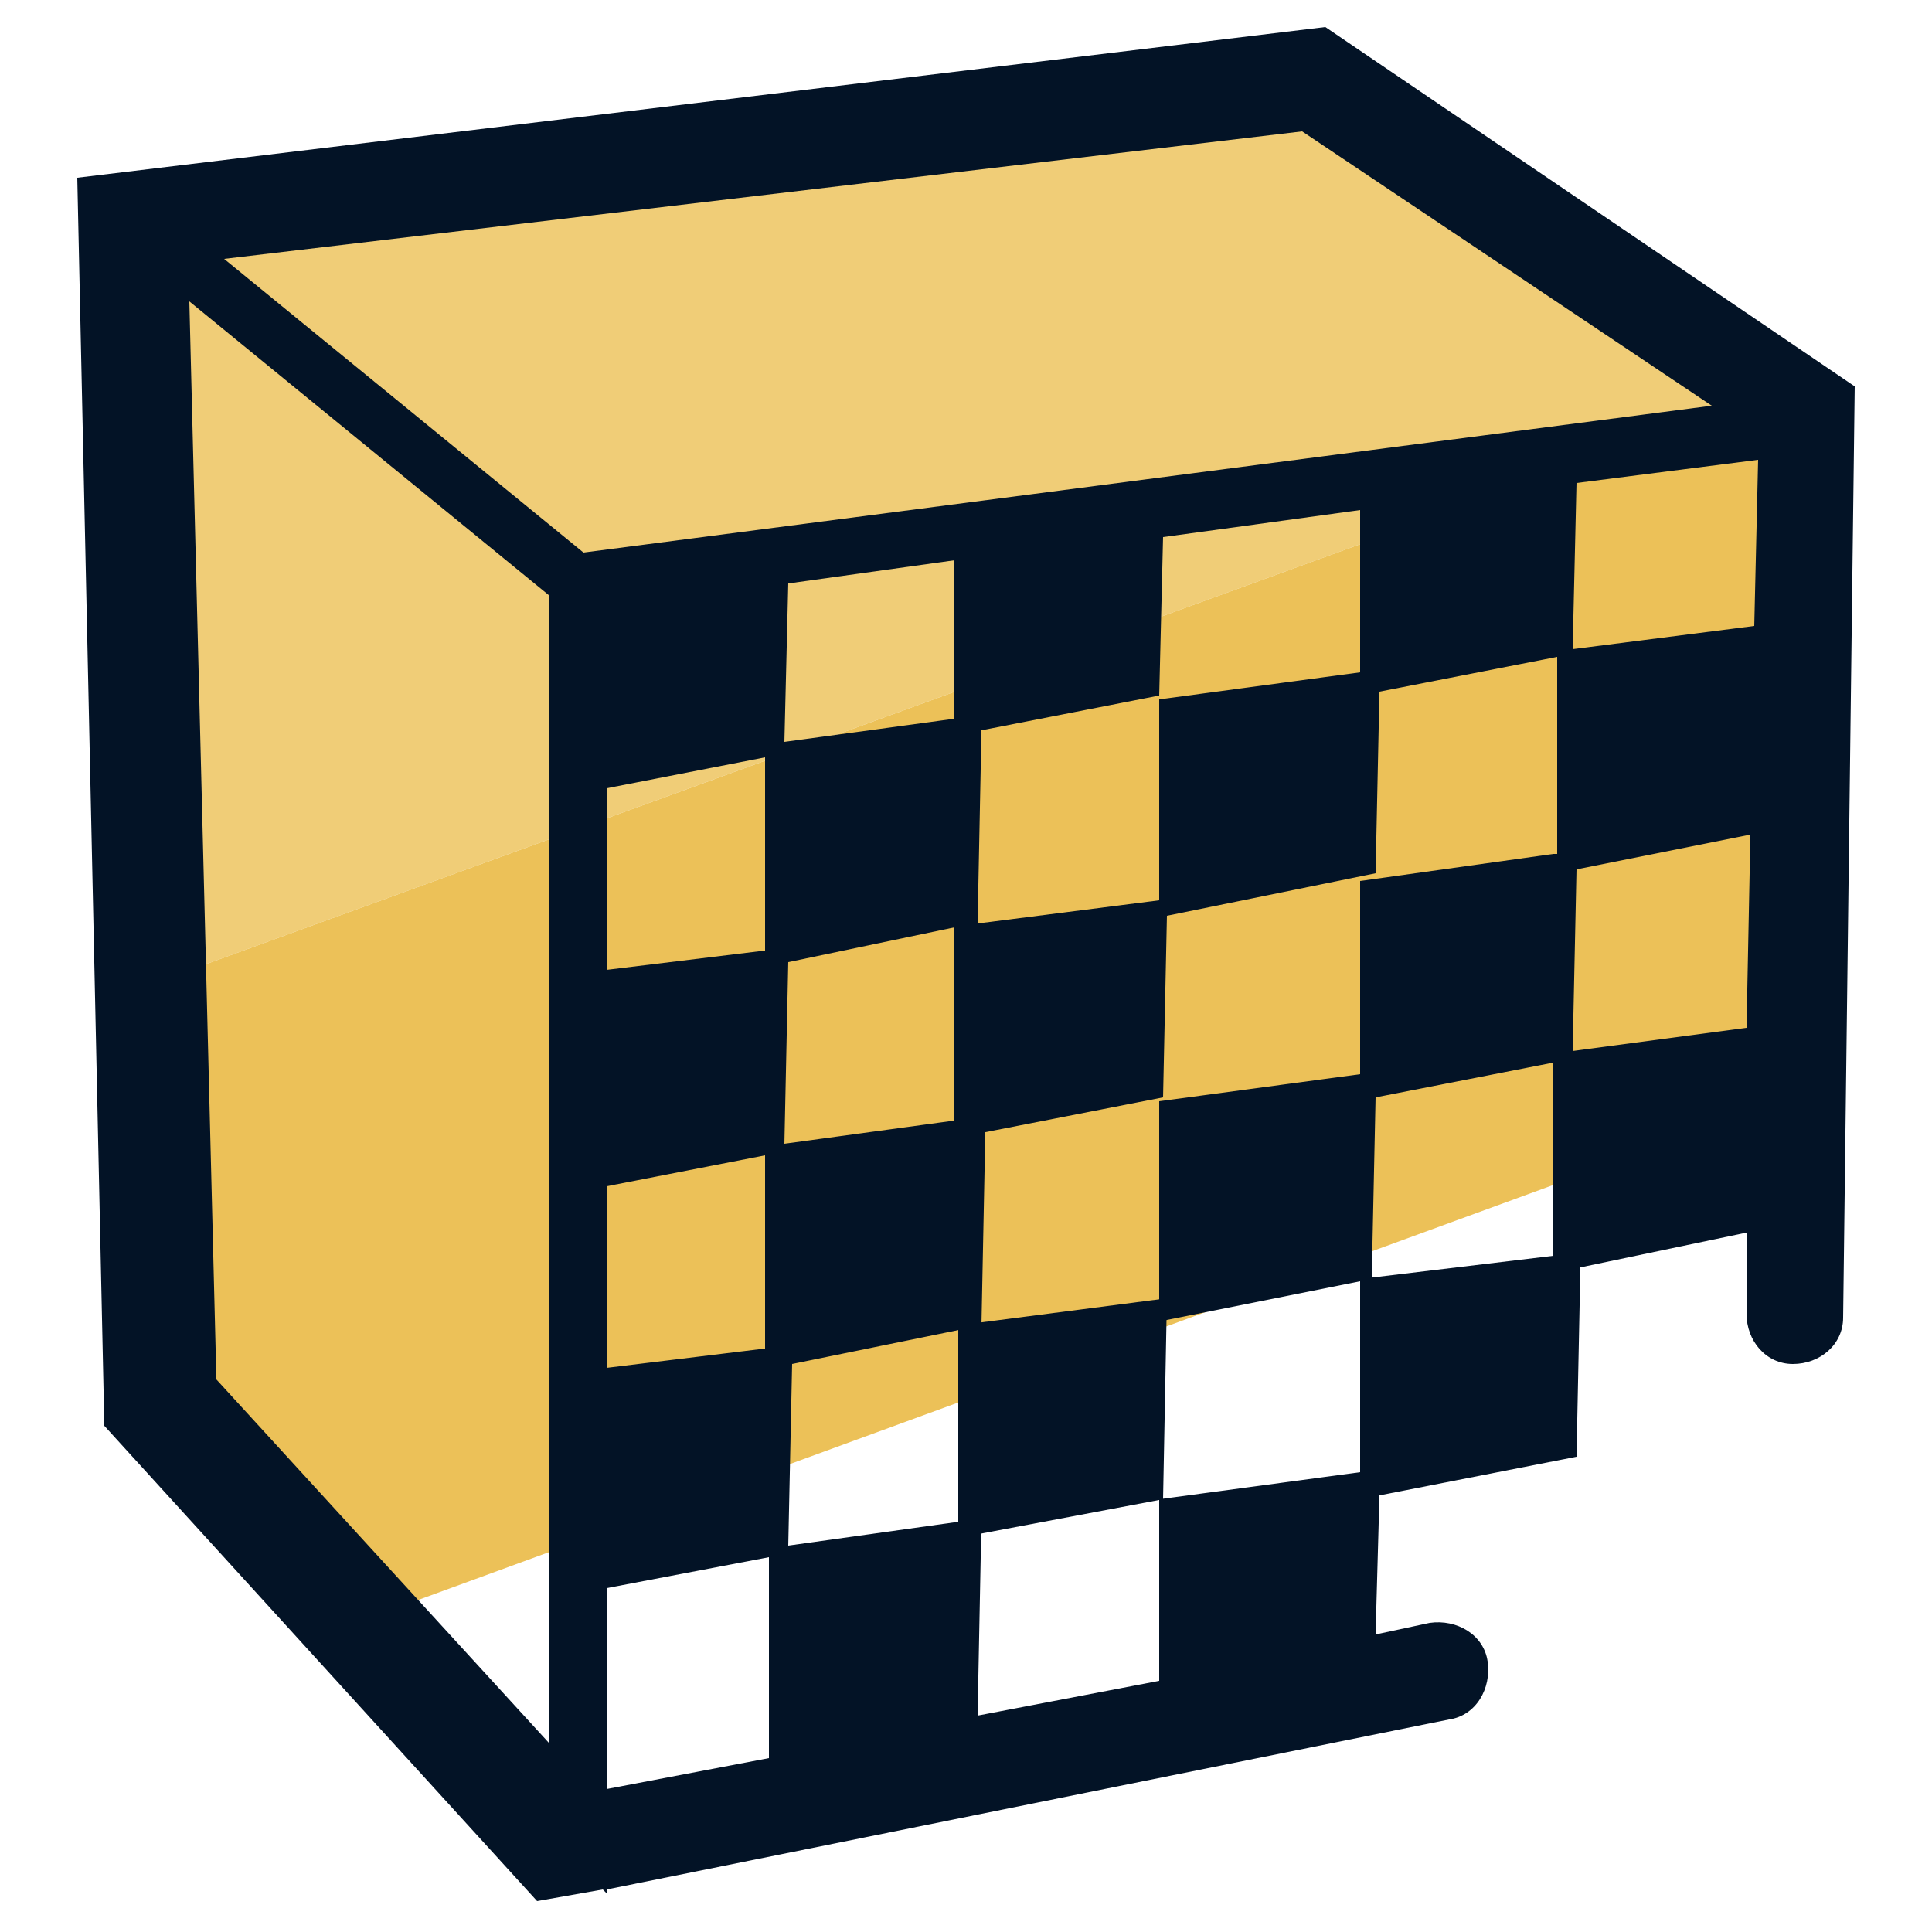 <svg xmlns="http://www.w3.org/2000/svg" id="Layer_1" x="0" y="0" version="1.1" viewBox="0 0 50 50" xml:space="preserve"><style>.st2{fill:#031326}</style><switch><g><path fill="#f0cd77" d="M34.1 2.5L3.6 6.1l.5 19.3 41.5-15.1z"/><path fill="#ecc158" d="M46.7 11l-1.1-.7L4.1 25.4l.2 11.2L9.2 42l37.2-13.6z"/><path d="M24.8 34.3l5.4-.7-.1 5.2-5.3 1z" class="st2"/><path d="M34.3.7L2 4.6l.7 32.3 11.2 12.3 1.7-.3.1.1v-.1l21.8-4.4c.7-.1 1.1-.8 1-1.5-.1-.7-.8-1.1-1.5-1l-1.4.3.1-3.6 5.1-1 .1-4.9 4.3-.9V34c0 .7.5 1.3 1.2 1.3s1.3-.5 1.3-1.2L48 10 34.3.7zm10 9.8l-29.2 3.8-9.3-7.6 27.9-3.3 10.6 7.1zM4.9 7.8l9.3 7.6v29.7l-8.6-9.4-.7-27.9zm10.8 22.9l4.1-.8v5l-4.1.5v-4.7zm0-5.6v-4.7l4.1-.8v5l-4.1.5zm4.7-10l4.3-.6v4.1l-4.4.6.1-4.1zm5 3.8L30 18l.1-4.1 5.1-.7v4.2l-5.2.7v5.2l-4.7.6.1-5zm-5.5 26.6l-4.2.8v-5.2l4.2-.8v5.2zm.5-20.6l4.3-.9v5l-4.4.6.1-4.7zm19.8-2.8l-5 .7v5l-5.2.7v5.7l5.5-1.1.1-4.7 4.6-.9v5l-5 .6v5l-5.2.7v4.7l-4.7.9.1-5.1-5 .7.1-4.7 4.9-1 .1-5 4.6-.9.1-4.7 5.4-1.1.1-4.7 4.6-.9v5.1zm5 4.5l-4.5.6.1-4.7 4.5-.9-.1 5zm.2-10.4l-4.7.6.1-4.3 4.7-.6-.1 4.3z" class="st2"/></g></switch></svg>